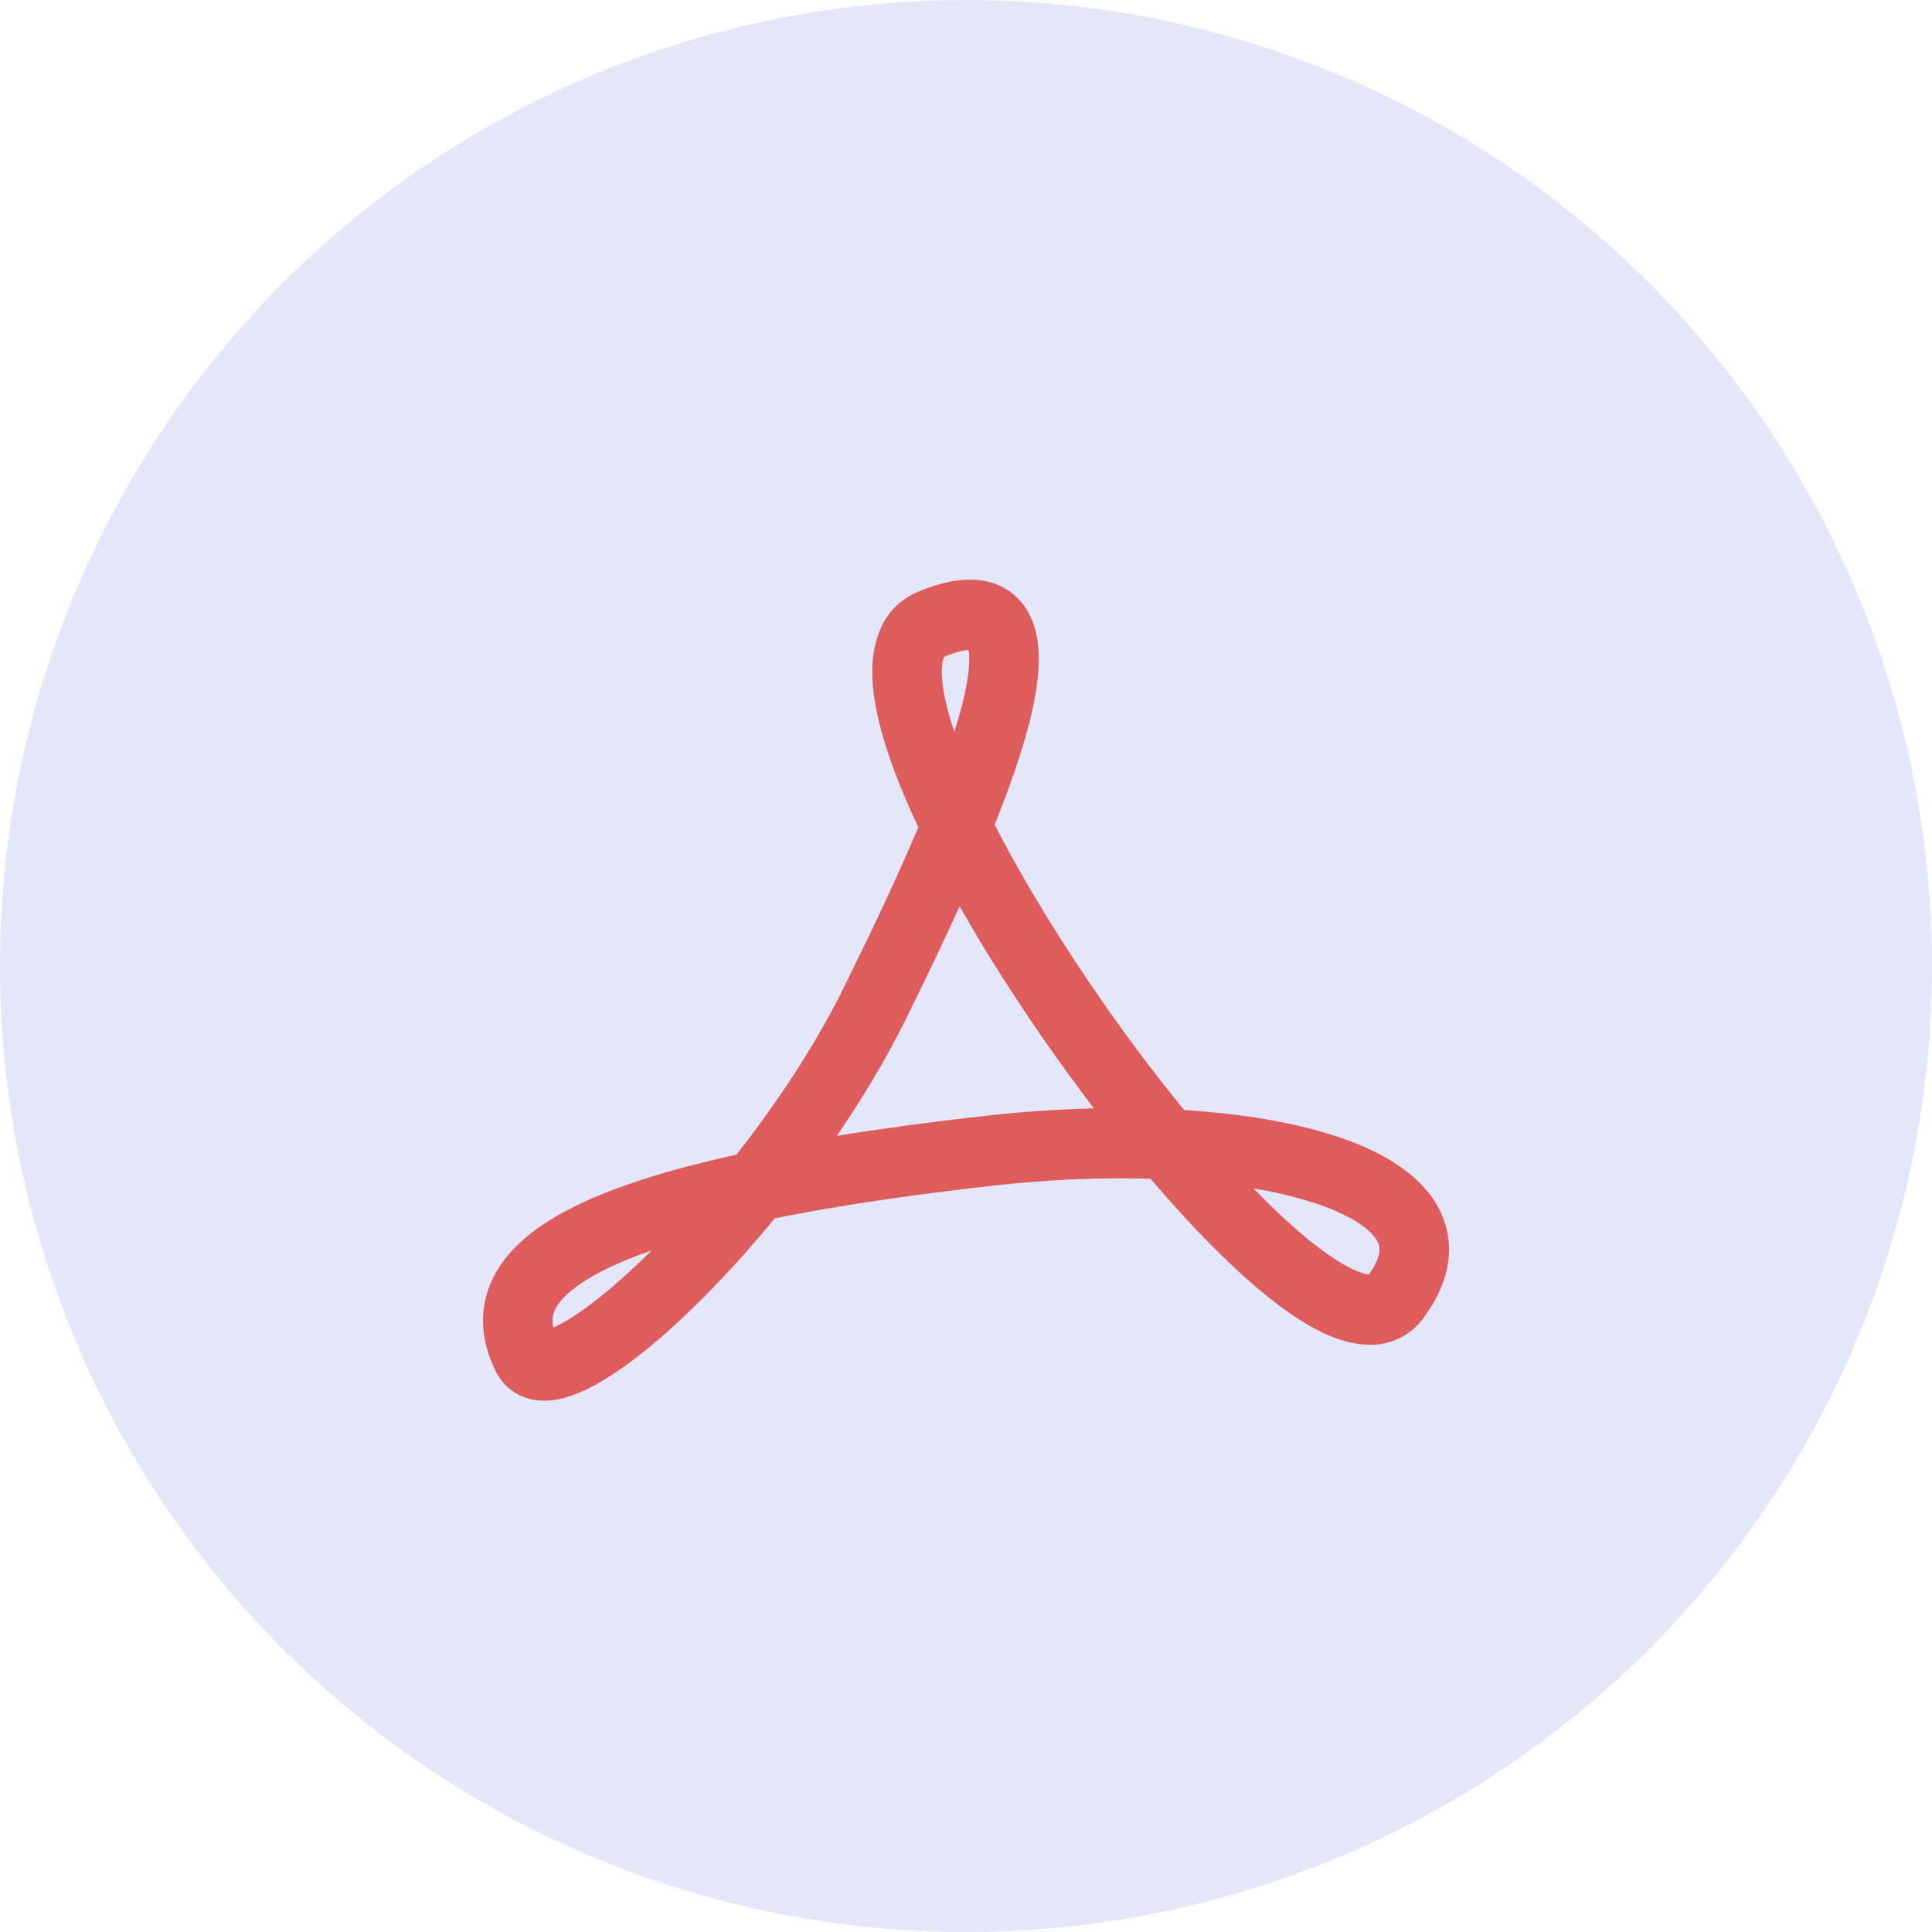 <svg width="40" height="40" viewBox="0 0 40 40" fill="none" xmlns="http://www.w3.org/2000/svg">
<g id="Group 6357806">
<circle id="Ellipse 372" cx="20" cy="20" r="20" fill="#E3E7F9"/>
<path id="Vector" fill-rule="evenodd" clip-rule="evenodd" d="M19.868 18.765C19.51 19.554 19.124 20.354 18.746 21.118C18.345 21.928 17.858 22.739 17.325 23.516C18.26 23.365 19.292 23.227 20.421 23.1C21.176 23.015 21.924 22.965 22.648 22.948C22.33 22.531 22.017 22.102 21.712 21.668C21.045 20.715 20.412 19.724 19.868 18.765L19.868 18.765ZM19.013 17.128C18.563 18.191 18.014 19.345 17.459 20.468C16.877 21.643 16.087 22.837 15.246 23.906C13.941 24.192 12.897 24.515 12.104 24.879C11.283 25.255 10.626 25.722 10.273 26.336C9.887 27.009 9.935 27.727 10.263 28.39C10.364 28.595 10.524 28.768 10.739 28.878C10.946 28.984 11.159 29.008 11.342 28.998C11.687 28.979 12.035 28.833 12.338 28.665C12.964 28.32 13.706 27.712 14.458 26.969C14.974 26.459 15.513 25.868 16.041 25.225C17.282 24.974 18.787 24.747 20.58 24.546C21.718 24.418 22.817 24.374 23.821 24.405C24.477 25.174 25.128 25.862 25.737 26.411C26.365 26.977 26.998 27.444 27.579 27.676C27.872 27.793 28.206 27.873 28.546 27.831C28.914 27.785 29.239 27.602 29.471 27.289C29.748 26.916 29.938 26.513 29.988 26.086C30.038 25.646 29.933 25.235 29.708 24.88C29.288 24.214 28.483 23.788 27.615 23.509C26.756 23.233 25.694 23.056 24.516 22.982C23.967 22.311 23.415 21.581 22.887 20.827C22.001 19.562 21.198 18.255 20.594 17.075C20.891 16.332 21.137 15.632 21.297 15.019C21.407 14.592 21.485 14.181 21.503 13.81C21.52 13.452 21.488 13.05 21.303 12.702C21.092 12.306 20.726 12.064 20.279 12.011C19.882 11.964 19.456 12.069 19.034 12.239C18.253 12.555 18.045 13.317 18.06 13.977C18.075 14.634 18.295 15.413 18.615 16.216C18.732 16.509 18.866 16.814 19.013 17.128ZM19.759 15.153C19.814 14.978 19.863 14.809 19.905 14.648C20.002 14.275 20.054 13.971 20.066 13.738C20.071 13.623 20.066 13.536 20.057 13.475C20.056 13.468 20.055 13.462 20.053 13.456C19.971 13.461 19.817 13.489 19.569 13.59L19.567 13.59C19.553 13.596 19.552 13.597 19.542 13.615C19.524 13.653 19.494 13.751 19.498 13.944C19.505 14.242 19.589 14.649 19.759 15.153ZM25.951 24.604C26.207 24.868 26.456 25.11 26.695 25.326C27.285 25.858 27.767 26.186 28.109 26.323C28.228 26.371 28.303 26.384 28.342 26.387C28.498 26.169 28.547 26.014 28.558 25.918C28.568 25.83 28.552 25.753 28.495 25.663C28.354 25.439 27.959 25.146 27.178 24.895C26.818 24.779 26.406 24.681 25.951 24.604ZM13.492 25.889C13.197 25.991 12.933 26.096 12.699 26.203C11.98 26.533 11.648 26.84 11.518 27.067C11.45 27.184 11.417 27.312 11.456 27.485C11.508 27.462 11.573 27.431 11.649 27.389C12.105 27.137 12.738 26.634 13.452 25.929C13.465 25.916 13.479 25.902 13.492 25.889Z" fill="#DE5C5C"/>
</g>
</svg>
